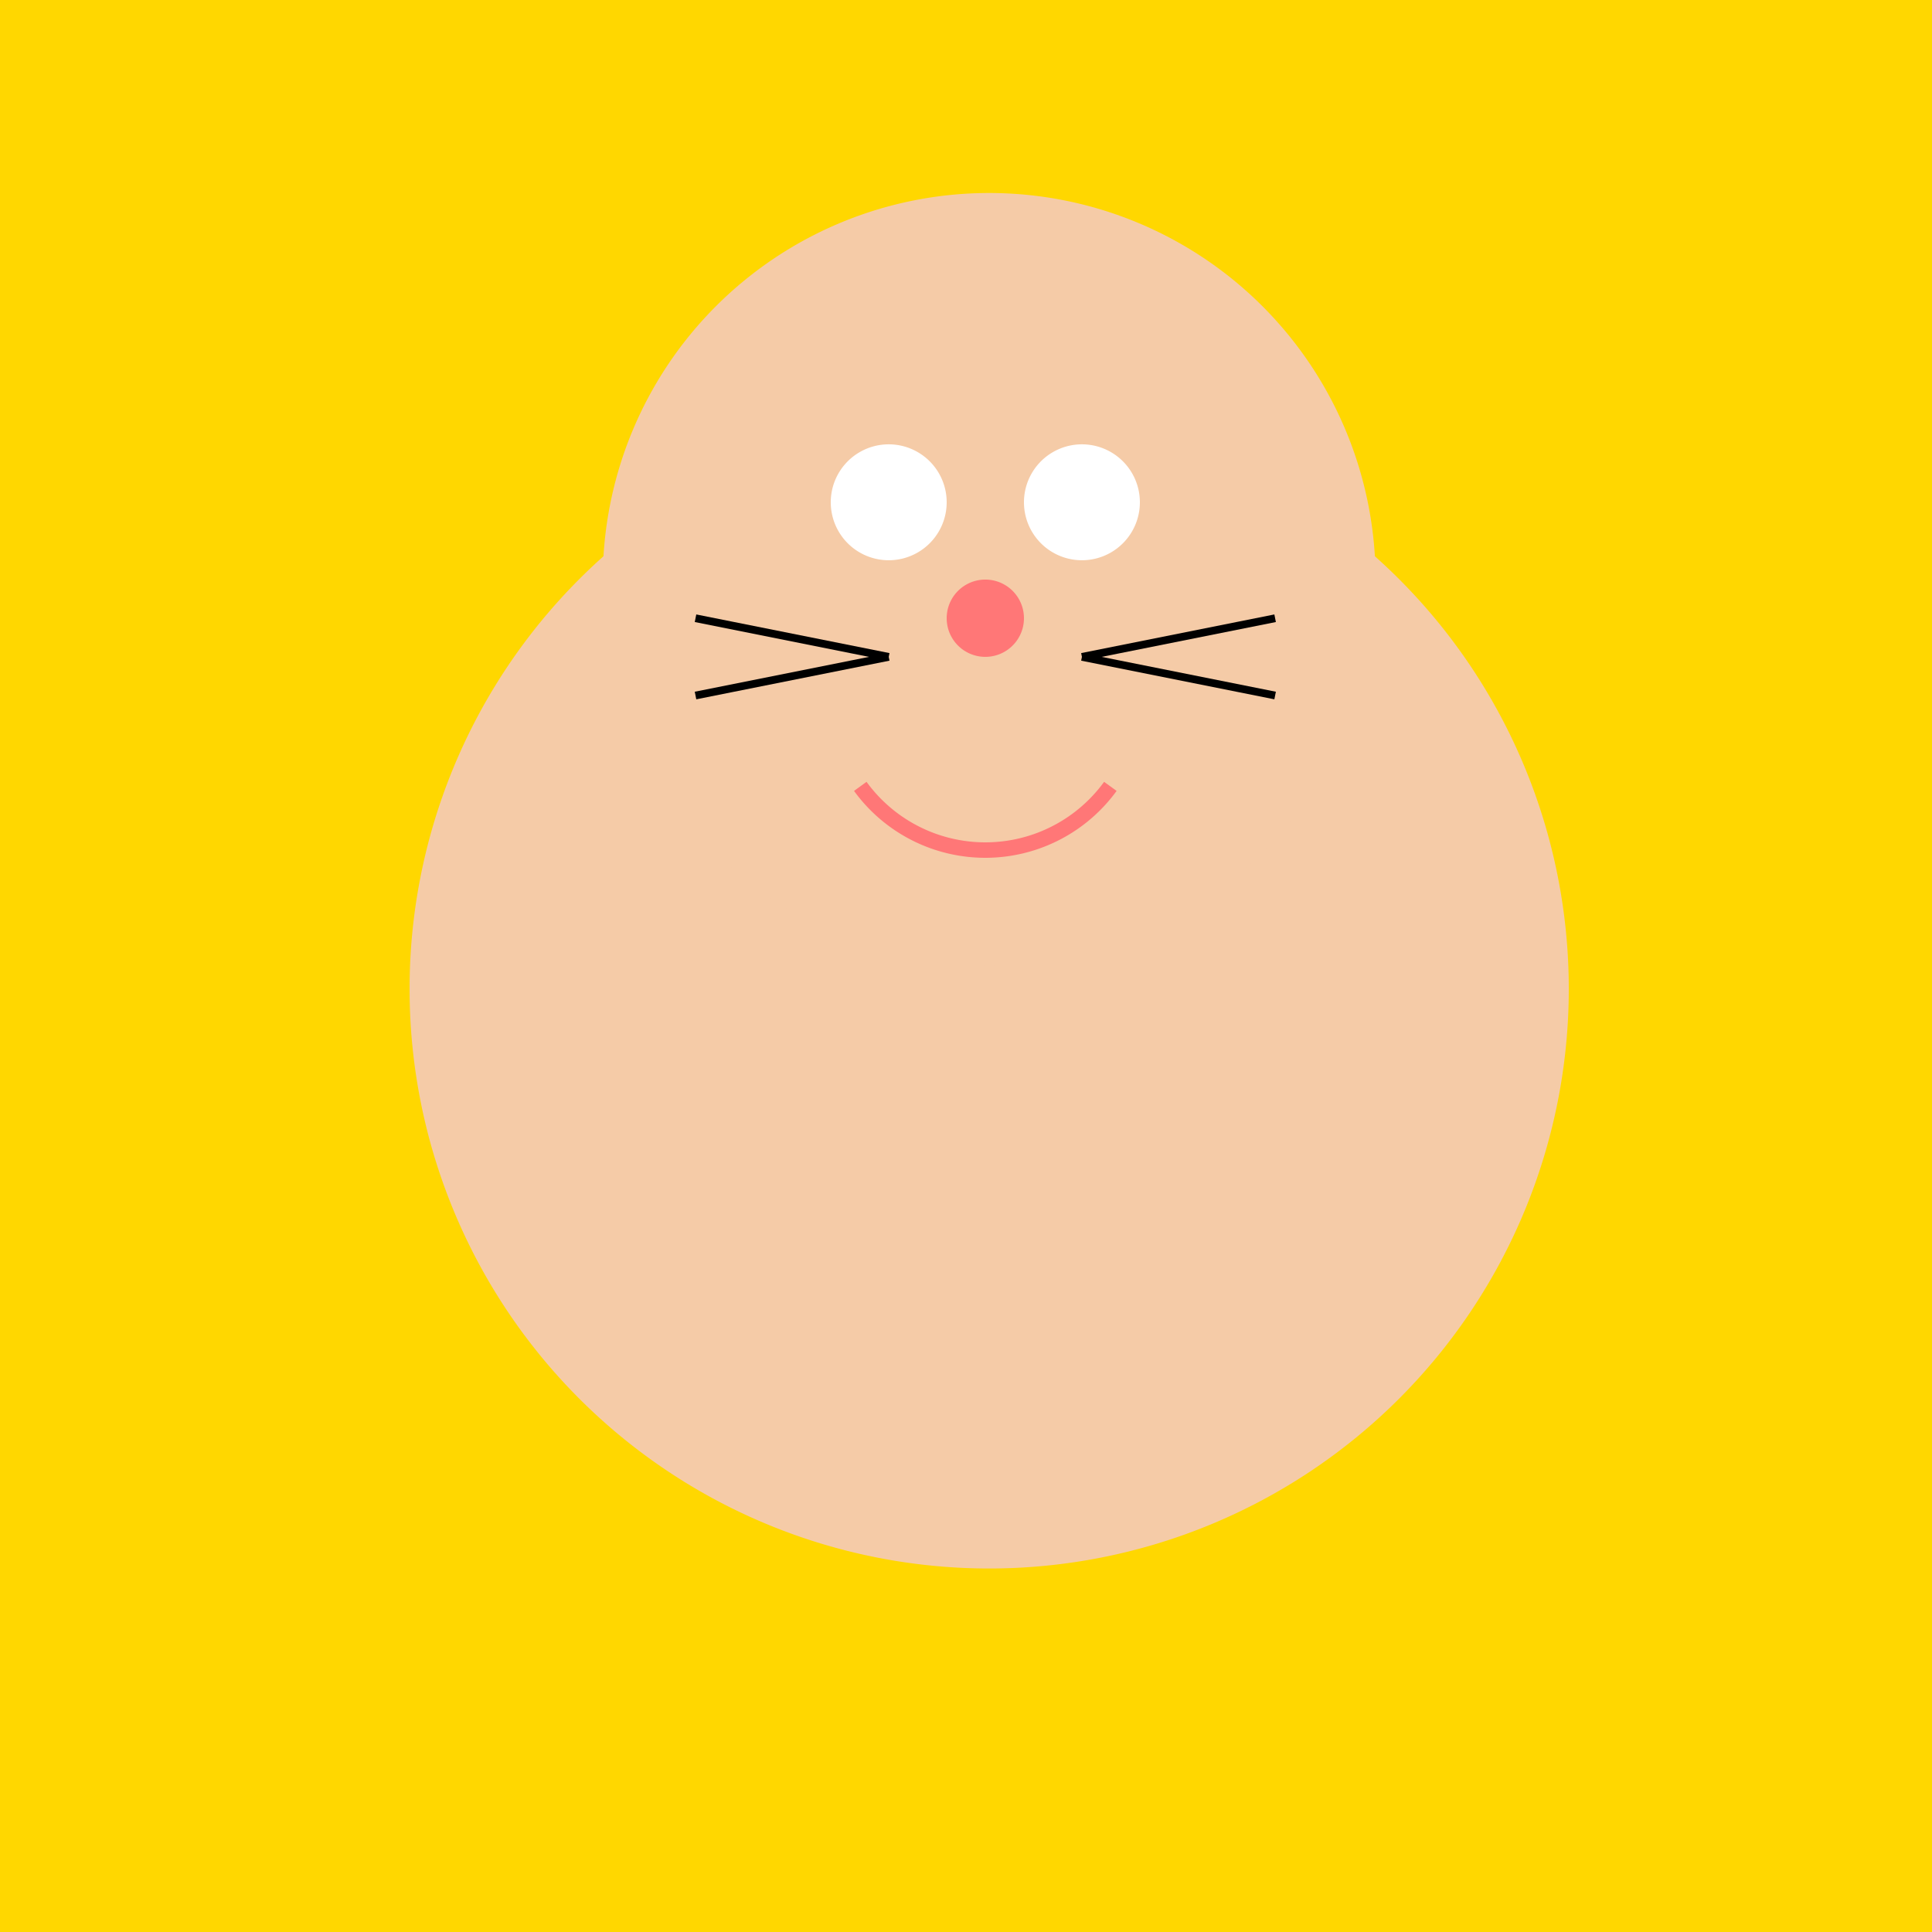 <!--

Generated by DrawGPT.
Free, open source, AI generated images in SVG, PNG, and HTML Canvas format.
https://drawgpt.ai

Created: 2023-09-26T23:17:18.813Z
Link: https://drawgpt.ai/prompt/70231/

-->
<svg xmlns="http://www.w3.org/2000/svg" xmlns:xlink="http://www.w3.org/1999/xlink" width="500" height="500"><defs/><g><rect fill="#FFD700" stroke="none" x="0" y="0" width="512" height="512"/><path fill="#F5CBA7" stroke="none" paint-order="stroke fill markers" d=" M 406 256 A 150 150 0 1 1 406 255.85"/><path fill="#F5CBA7" stroke="none" paint-order="stroke fill markers" d=" M 356 150 A 100 100 0 1 1 356 149.9"/><path fill="#F5CBA7" stroke="none" paint-order="stroke fill markers" d=" M 206 95 L 256 50 L 306 95 Z"/><path fill="#FFFFFF" stroke="none" paint-order="stroke fill markers" d=" M 245 130 A 15 15 0 1 1 245 129.985"/><path fill="#FFFFFF" stroke="none" paint-order="stroke fill markers" d=" M 295 130 A 15 15 0 1 1 295 129.985"/><path fill="#FF7777" stroke="none" paint-order="stroke fill markers" d=" M 265 160 A 10 10 0 1 1 265 159.99"/><path fill="none" stroke="#FF7777" paint-order="fill stroke markers" d=" M 287.361 203.511 A 40 40 0 0 1 222.639 203.511" stroke-miterlimit="10" stroke-width="4" stroke-dasharray=""/><path fill="none" stroke="#000000" paint-order="fill stroke markers" d=" M 230 170 L 180 160" stroke-miterlimit="10" stroke-width="2" stroke-dasharray=""/><path fill="none" stroke="#000000" paint-order="fill stroke markers" d=" M 230 170 L 180 180" stroke-miterlimit="10" stroke-width="2" stroke-dasharray=""/><path fill="none" stroke="#000000" paint-order="fill stroke markers" d=" M 280 170 L 330 160" stroke-miterlimit="10" stroke-width="2" stroke-dasharray=""/><path fill="none" stroke="#000000" paint-order="fill stroke markers" d=" M 280 170 L 330 180" stroke-miterlimit="10" stroke-width="2" stroke-dasharray=""/></g></svg>